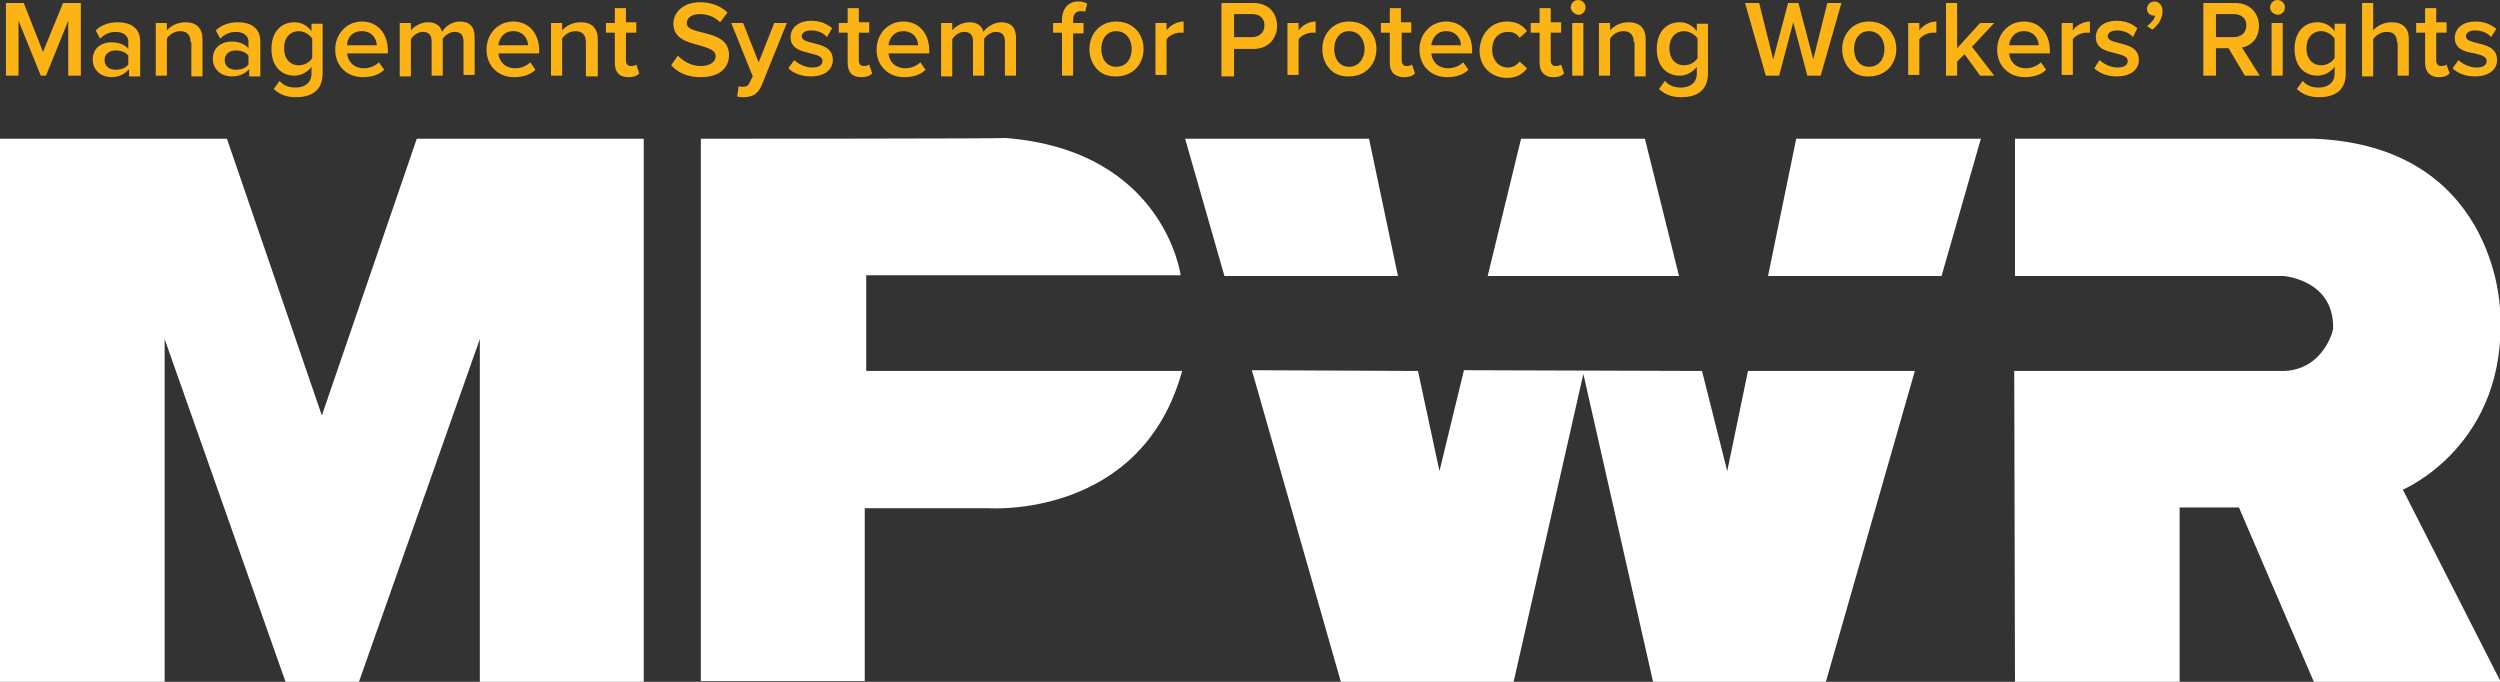 <svg width="132" height="36" viewBox="0 0 132 36" fill="none" xmlns="http://www.w3.org/2000/svg">
<rect x="0" y="0" width="132" height="36" fill="#333333" stroke="none"/>
<g clip-path="url(#clip0_3600_177470)">
<path d="M3.603 1.097L2.428 3.996H2.154L0.979 1.097V3.996H0.313V0.157H1.253L2.271 2.742L3.329 0.157H4.268V3.996H3.603V1.097Z" fill="#FBB315"/>
<path d="M6.775 3.682C6.579 3.917 6.266 4.074 5.874 4.074C5.404 4.074 4.895 3.761 4.895 3.134C4.895 2.507 5.404 2.233 5.874 2.233C6.266 2.233 6.579 2.35 6.775 2.585V2.194C6.775 1.88 6.501 1.684 6.109 1.684C5.796 1.684 5.521 1.802 5.286 2.037L5.051 1.606C5.365 1.293 5.796 1.175 6.226 1.175C6.853 1.175 7.402 1.449 7.402 2.194V4.035H6.814V3.682H6.775ZM6.775 2.938C6.618 2.742 6.383 2.664 6.109 2.664C5.756 2.664 5.521 2.86 5.521 3.173C5.521 3.486 5.756 3.682 6.109 3.682C6.383 3.682 6.618 3.604 6.775 3.408V2.938Z" fill="#FBB315"/>
<path d="M10.065 2.233C10.065 1.802 9.83 1.645 9.516 1.645C9.203 1.645 8.929 1.841 8.811 2.037V3.996H8.224V1.214H8.811V1.606C9.007 1.371 9.36 1.175 9.791 1.175C10.378 1.175 10.691 1.489 10.691 2.076V4.035H10.104V2.233H10.065Z" fill="#FBB315"/>
<path d="M13.119 3.682C12.923 3.917 12.57 4.035 12.218 4.035C11.748 4.035 11.238 3.721 11.238 3.095C11.238 2.468 11.748 2.194 12.218 2.194C12.609 2.194 12.923 2.311 13.119 2.546V2.194C13.119 1.88 12.844 1.684 12.453 1.684C12.139 1.684 11.865 1.802 11.63 2.037L11.395 1.606C11.708 1.293 12.139 1.175 12.57 1.175C13.197 1.175 13.745 1.449 13.745 2.194V4.035H13.158V3.682H13.119ZM13.119 2.938C12.962 2.742 12.727 2.664 12.453 2.664C12.1 2.664 11.865 2.86 11.865 3.173C11.865 3.486 12.1 3.682 12.453 3.682C12.727 3.682 12.962 3.604 13.119 3.408V2.938Z" fill="#FBB315"/>
<path d="M14.763 4.27C14.998 4.544 15.272 4.622 15.624 4.622C16.016 4.622 16.447 4.427 16.447 3.878V3.526C16.251 3.8 15.898 3.996 15.546 3.996C14.841 3.996 14.332 3.486 14.332 2.585C14.332 1.684 14.841 1.175 15.546 1.175C15.898 1.175 16.212 1.332 16.447 1.645V1.254H17.034V3.878C17.034 4.897 16.29 5.132 15.624 5.132C15.154 5.132 14.802 5.014 14.45 4.701L14.763 4.27ZM16.486 2.037C16.368 1.841 16.055 1.645 15.781 1.645C15.311 1.645 14.998 1.998 14.998 2.546C14.998 3.095 15.311 3.447 15.781 3.447C16.055 3.447 16.368 3.291 16.486 3.056V2.037Z" fill="#FBB315"/>
<path d="M19.109 1.136C19.931 1.136 20.479 1.763 20.479 2.664V2.82H18.326C18.365 3.251 18.678 3.604 19.226 3.604C19.5 3.604 19.814 3.486 20.009 3.291L20.284 3.682C20.009 3.956 19.618 4.074 19.148 4.074C18.326 4.074 17.699 3.486 17.699 2.625C17.699 1.802 18.287 1.136 19.109 1.136ZM18.326 2.39H19.892C19.892 2.076 19.657 1.645 19.109 1.645C18.561 1.645 18.326 2.037 18.326 2.39Z" fill="#FBB315"/>
<path d="M24.474 2.194C24.474 1.88 24.357 1.684 24.004 1.684C23.73 1.684 23.495 1.88 23.378 2.037V3.996H22.79V2.194C22.79 1.88 22.673 1.684 22.32 1.684C22.046 1.684 21.811 1.88 21.694 2.076V4.035H21.106V1.214H21.694V1.606C21.811 1.449 22.164 1.175 22.594 1.175C23.025 1.175 23.26 1.371 23.338 1.684C23.495 1.41 23.848 1.136 24.278 1.136C24.787 1.136 25.061 1.41 25.061 1.959V3.956H24.474V2.194Z" fill="#FBB315"/>
<path d="M27.097 1.136C27.919 1.136 28.468 1.763 28.468 2.664V2.82H26.314C26.353 3.251 26.666 3.604 27.215 3.604C27.489 3.604 27.802 3.486 27.998 3.291L28.272 3.682C27.998 3.956 27.606 4.074 27.136 4.074C26.314 4.074 25.688 3.486 25.688 2.625C25.688 1.802 26.275 1.136 27.097 1.136ZM26.314 2.39H27.88C27.88 2.076 27.645 1.645 27.097 1.645C26.588 1.645 26.353 2.037 26.314 2.39Z" fill="#FBB315"/>
<path d="M30.935 2.233C30.935 1.802 30.7 1.645 30.387 1.645C30.073 1.645 29.799 1.841 29.681 2.037V3.996H29.094V1.214H29.681V1.606C29.877 1.371 30.23 1.175 30.661 1.175C31.248 1.175 31.562 1.489 31.562 2.076V4.035H30.935V2.233Z" fill="#FBB315"/>
<path d="M32.462 3.33V1.724H31.992V1.214H32.462V0.431H33.05V1.175H33.598V1.724H33.05V3.173C33.05 3.369 33.128 3.486 33.324 3.486C33.442 3.486 33.559 3.447 33.598 3.408L33.755 3.878C33.638 3.996 33.481 4.074 33.167 4.074C32.697 4.074 32.462 3.8 32.462 3.33Z" fill="#FBB315"/>
<path d="M35.79 2.938C36.064 3.212 36.456 3.486 37.004 3.486C37.552 3.486 37.787 3.212 37.787 2.977C37.787 2.625 37.395 2.546 36.925 2.39C36.299 2.233 35.555 2.037 35.555 1.254C35.555 0.627 36.103 0.118 36.965 0.118C37.552 0.118 38.061 0.313 38.413 0.666L38.022 1.175C37.709 0.862 37.317 0.744 36.925 0.744C36.534 0.744 36.26 0.94 36.26 1.214C36.26 1.528 36.651 1.606 37.121 1.724C37.748 1.88 38.492 2.076 38.492 2.899C38.492 3.526 38.061 4.074 37.004 4.074C36.299 4.074 35.79 3.839 35.438 3.447L35.79 2.938Z" fill="#FBB315"/>
<path d="M39.197 4.583C39.392 4.583 39.51 4.544 39.588 4.348L39.745 4.035L38.609 1.214H39.236L40.058 3.291L40.88 1.214H41.546L40.215 4.505C40.019 4.975 39.706 5.132 39.275 5.132C39.197 5.132 39.04 5.132 38.923 5.092L39.001 4.544C39.04 4.583 39.158 4.583 39.197 4.583Z" fill="#FBB315"/>
<path d="M41.938 3.173C42.134 3.369 42.526 3.565 42.879 3.565C43.231 3.565 43.427 3.447 43.427 3.212C43.427 2.977 43.114 2.899 42.8 2.82C42.33 2.703 41.742 2.585 41.742 1.959C41.742 1.489 42.134 1.097 42.839 1.097C43.309 1.097 43.662 1.254 43.936 1.489L43.662 1.959C43.505 1.763 43.192 1.606 42.839 1.606C42.526 1.606 42.33 1.724 42.33 1.919C42.33 2.115 42.604 2.194 42.918 2.272C43.388 2.39 43.975 2.507 43.975 3.173C43.975 3.643 43.584 4.035 42.8 4.035C42.33 4.035 41.899 3.878 41.625 3.604L41.938 3.173Z" fill="#FBB315"/>
<path d="M44.757 3.33V1.724H44.287V1.214H44.757V0.431H45.345V1.175H45.893V1.724H45.345V3.173C45.345 3.369 45.423 3.486 45.619 3.486C45.736 3.486 45.854 3.447 45.893 3.408L46.05 3.878C45.932 3.996 45.776 4.074 45.462 4.074C44.992 4.074 44.757 3.8 44.757 3.33Z" fill="#FBB315"/>
<path d="M47.694 1.136C48.516 1.136 49.064 1.763 49.064 2.664V2.82H46.911C46.95 3.251 47.263 3.604 47.811 3.604C48.085 3.604 48.399 3.486 48.594 3.291L48.869 3.682C48.594 3.956 48.203 4.074 47.733 4.074C46.911 4.074 46.284 3.486 46.284 2.625C46.284 1.802 46.871 1.136 47.694 1.136ZM46.911 2.39H48.477C48.477 2.076 48.242 1.645 47.694 1.645C47.185 1.645 46.95 2.037 46.911 2.39Z" fill="#FBB315"/>
<path d="M53.059 2.194C53.059 1.88 52.941 1.684 52.589 1.684C52.315 1.684 52.08 1.88 51.962 2.037V3.996H51.375V2.194C51.375 1.88 51.258 1.684 50.905 1.684C50.631 1.684 50.396 1.88 50.279 2.076V4.035H49.691V1.214H50.279V1.606C50.396 1.449 50.749 1.175 51.179 1.175C51.61 1.175 51.845 1.371 51.923 1.684C52.08 1.449 52.472 1.175 52.863 1.175C53.372 1.175 53.646 1.449 53.646 1.998V3.996H53.059V2.194V2.194Z" fill="#FBB315"/>
<path d="M56.074 1.724H55.603V1.214H56.074V1.058C56.074 0.431 56.426 0.078 56.935 0.078C57.131 0.078 57.288 0.118 57.406 0.196L57.288 0.627C57.21 0.588 57.131 0.588 57.053 0.588C56.818 0.588 56.661 0.744 56.661 1.058V1.214H57.21V1.763H56.661V3.996H56.074V1.724V1.724Z" fill="#FBB315"/>
<path d="M57.523 2.585C57.523 1.802 58.071 1.136 58.932 1.136C59.833 1.136 60.381 1.802 60.381 2.585C60.381 3.369 59.833 4.035 58.932 4.035C58.071 4.074 57.523 3.408 57.523 2.585ZM59.754 2.585C59.754 2.115 59.48 1.645 58.932 1.645C58.423 1.645 58.149 2.076 58.149 2.585C58.149 3.095 58.423 3.526 58.932 3.526C59.48 3.526 59.754 3.095 59.754 2.585Z" fill="#FBB315"/>
<path d="M61.008 1.214H61.595V1.606C61.791 1.332 62.144 1.136 62.496 1.136V1.724C62.457 1.724 62.379 1.724 62.3 1.724C62.066 1.724 61.713 1.88 61.595 2.076V3.956H61.008V1.214Z" fill="#FBB315"/>
<path d="M64.492 0.157H66.176C66.998 0.157 67.429 0.705 67.429 1.371C67.429 2.037 66.959 2.585 66.176 2.585H65.158V4.035H64.492V0.157V0.157ZM66.098 0.744H65.158V1.959H66.098C66.489 1.959 66.763 1.724 66.763 1.332C66.763 0.94 66.489 0.744 66.098 0.744Z" fill="#FBB315"/>
<path d="M67.978 1.214H68.565V1.606C68.761 1.332 69.114 1.136 69.466 1.136V1.724C69.427 1.724 69.349 1.724 69.27 1.724C69.035 1.724 68.683 1.88 68.565 2.076V3.956H67.978V1.214Z" fill="#FBB315"/>
<path d="M69.818 2.585C69.818 1.802 70.367 1.136 71.228 1.136C72.129 1.136 72.677 1.802 72.677 2.585C72.677 3.369 72.129 4.035 71.228 4.035C70.367 4.074 69.818 3.408 69.818 2.585ZM72.05 2.585C72.05 2.115 71.776 1.645 71.228 1.645C70.719 1.645 70.445 2.076 70.445 2.585C70.445 3.095 70.719 3.526 71.228 3.526C71.737 3.526 72.05 3.095 72.05 2.585Z" fill="#FBB315"/>
<path d="M73.381 3.33V1.724H72.911V1.214H73.381V0.431H73.969V1.175H74.517V1.724H74.008V3.173C74.008 3.369 74.086 3.486 74.282 3.486C74.4 3.486 74.517 3.447 74.556 3.408L74.713 3.878C74.596 3.996 74.439 4.074 74.126 4.074C73.655 4.074 73.381 3.8 73.381 3.33Z" fill="#FBB315"/>
<path d="M76.357 1.136C77.179 1.136 77.728 1.763 77.728 2.664V2.82H75.574C75.613 3.251 75.926 3.604 76.474 3.604C76.749 3.604 77.062 3.486 77.258 3.291L77.532 3.682C77.258 3.956 76.866 4.074 76.396 4.074C75.574 4.074 74.947 3.486 74.947 2.625C74.947 1.802 75.535 1.136 76.357 1.136ZM75.574 2.39H77.14C77.14 2.076 76.905 1.645 76.357 1.645C75.848 1.645 75.613 2.037 75.574 2.39Z" fill="#FBB315"/>
<path d="M79.569 1.136C80.117 1.136 80.43 1.371 80.626 1.645L80.234 1.998C80.078 1.763 79.882 1.684 79.608 1.684C79.099 1.684 78.785 2.076 78.785 2.625C78.785 3.173 79.138 3.565 79.608 3.565C79.882 3.565 80.078 3.447 80.234 3.251L80.626 3.604C80.43 3.878 80.117 4.113 79.569 4.113C78.707 4.113 78.119 3.486 78.119 2.664C78.158 1.763 78.746 1.136 79.569 1.136Z" fill="#FBB315"/>
<path d="M81.291 3.33V1.724H80.821V1.214H81.291V0.431H81.879V1.175H82.427V1.724H81.879V3.173C81.879 3.369 81.957 3.486 82.153 3.486C82.271 3.486 82.388 3.447 82.427 3.408L82.584 3.878C82.467 3.996 82.31 4.074 81.996 4.074C81.566 4.074 81.291 3.8 81.291 3.33Z" fill="#FBB315"/>
<path d="M82.936 0.392C82.936 0.196 83.092 0 83.327 0C83.523 0 83.719 0.157 83.719 0.392C83.719 0.588 83.562 0.783 83.327 0.783C83.131 0.744 82.936 0.588 82.936 0.392ZM83.014 1.214H83.602V3.996H83.014V1.214Z" fill="#FBB315"/>
<path d="M86.265 2.233C86.265 1.802 86.03 1.645 85.716 1.645C85.403 1.645 85.129 1.841 85.011 2.037V3.996H84.424V1.214H85.011V1.606C85.207 1.371 85.56 1.175 85.991 1.175C86.578 1.175 86.892 1.489 86.892 2.076V4.035H86.304V2.233H86.265Z" fill="#FBB315"/>
<path d="M87.908 4.27C88.143 4.544 88.417 4.622 88.77 4.622C89.161 4.622 89.592 4.427 89.592 3.878V3.526C89.396 3.8 89.044 3.996 88.691 3.996C87.987 3.996 87.478 3.486 87.478 2.585C87.478 1.684 87.987 1.175 88.691 1.175C89.044 1.175 89.357 1.332 89.592 1.645V1.254H90.179V3.878C90.179 4.897 89.435 5.132 88.77 5.132C88.3 5.132 87.947 5.014 87.595 4.701L87.908 4.27ZM89.631 2.037C89.514 1.841 89.201 1.645 88.926 1.645C88.457 1.645 88.143 1.998 88.143 2.546C88.143 3.095 88.457 3.447 88.926 3.447C89.201 3.447 89.514 3.291 89.631 3.056V2.037Z" fill="#FBB315"/>
<path d="M94.683 1.175L93.939 3.996H93.234L92.138 0.157H92.882L93.626 3.134L94.409 0.157H94.957L95.74 3.134L96.484 0.157H97.228L96.132 3.996H95.427L94.683 1.175Z" fill="#FBB315"/>
<path d="M97.268 2.585C97.268 1.802 97.816 1.136 98.677 1.136C99.578 1.136 100.126 1.802 100.126 2.585C100.126 3.369 99.578 4.035 98.677 4.035C97.816 4.074 97.268 3.408 97.268 2.585ZM99.5 2.585C99.5 2.115 99.225 1.645 98.677 1.645C98.168 1.645 97.894 2.076 97.894 2.585C97.894 3.095 98.168 3.526 98.677 3.526C99.225 3.526 99.5 3.095 99.5 2.585Z" fill="#FBB315"/>
<path d="M100.752 1.214H101.34V1.606C101.535 1.332 101.888 1.136 102.241 1.136V1.724C102.201 1.724 102.123 1.724 102.045 1.724C101.81 1.724 101.457 1.88 101.34 2.076V3.956H100.752V1.214Z" fill="#FBB315"/>
<path d="M103.728 2.86L103.336 3.251V3.996H102.749V0.157H103.336V2.546L104.55 1.214H105.294L104.12 2.468L105.294 3.996H104.55L103.728 2.86Z" fill="#FBB315"/>
<path d="M106.861 1.136C107.683 1.136 108.231 1.763 108.231 2.664V2.82H106.078C106.117 3.251 106.43 3.604 106.978 3.604C107.252 3.604 107.566 3.486 107.761 3.291L108.036 3.682C107.761 3.956 107.37 4.074 106.9 4.074C106.078 4.074 105.451 3.486 105.451 2.625C105.451 1.802 106.039 1.136 106.861 1.136ZM106.078 2.39H107.644C107.644 2.076 107.409 1.645 106.861 1.645C106.352 1.645 106.117 2.037 106.078 2.39Z" fill="#FBB315"/>
<path d="M108.858 1.214H109.446V1.606C109.642 1.332 109.994 1.136 110.347 1.136V1.724C110.308 1.724 110.229 1.724 110.151 1.724C109.916 1.724 109.564 1.88 109.446 2.076V3.956H108.858V1.214Z" fill="#FBB315"/>
<path d="M110.855 3.173C111.051 3.369 111.443 3.565 111.795 3.565C112.148 3.565 112.344 3.447 112.344 3.212C112.344 2.977 112.03 2.899 111.717 2.82C111.247 2.703 110.659 2.585 110.659 1.959C110.659 1.489 111.051 1.097 111.756 1.097C112.226 1.097 112.579 1.254 112.853 1.489L112.618 1.959C112.461 1.763 112.148 1.606 111.795 1.606C111.482 1.606 111.286 1.724 111.286 1.919C111.286 2.115 111.56 2.194 111.874 2.272C112.344 2.39 112.931 2.507 112.931 3.173C112.931 3.643 112.54 4.035 111.756 4.035C111.286 4.035 110.855 3.878 110.581 3.604L110.855 3.173Z" fill="#FBB315"/>
<path d="M113.361 1.371C113.557 1.254 113.753 1.018 113.792 0.823H113.714C113.518 0.823 113.361 0.666 113.361 0.47C113.361 0.235 113.557 0.078 113.753 0.078C113.988 0.078 114.184 0.274 114.184 0.588C114.184 0.979 113.949 1.332 113.636 1.567L113.361 1.371Z" fill="#FBB315"/>
<path d="M117.668 2.546H117.003V3.996H116.337V0.157H118.021C118.765 0.157 119.274 0.666 119.274 1.371C119.274 2.037 118.843 2.429 118.373 2.507L119.313 3.996H118.53L117.668 2.546ZM117.942 0.744H117.003V1.959H117.942C118.334 1.959 118.608 1.724 118.608 1.332C118.608 0.94 118.295 0.744 117.942 0.744Z" fill="#FBB315"/>
<path d="M119.861 0.392C119.861 0.196 120.018 0 120.253 0C120.449 0 120.645 0.157 120.645 0.392C120.645 0.588 120.488 0.783 120.253 0.783C120.018 0.744 119.861 0.588 119.861 0.392ZM119.94 1.214H120.527V3.996H119.94V1.214Z" fill="#FBB315"/>
<path d="M121.584 4.27C121.819 4.544 122.093 4.622 122.446 4.622C122.837 4.622 123.268 4.427 123.268 3.878V3.526C123.072 3.8 122.72 3.996 122.367 3.996C121.662 3.996 121.153 3.486 121.153 2.585C121.153 1.684 121.662 1.175 122.367 1.175C122.72 1.175 123.033 1.332 123.268 1.645V1.254H123.855V3.878C123.855 4.897 123.111 5.132 122.446 5.132C121.976 5.132 121.623 5.014 121.271 4.701L121.584 4.27ZM123.268 2.037C123.15 1.841 122.837 1.645 122.563 1.645C122.093 1.645 121.78 1.998 121.78 2.546C121.78 3.095 122.093 3.447 122.563 3.447C122.837 3.447 123.15 3.291 123.268 3.056V2.037Z" fill="#FBB315"/>
<path d="M126.558 2.233C126.558 1.802 126.323 1.684 126.01 1.684C125.696 1.684 125.422 1.88 125.304 2.076V4.035H124.717V0.157H125.304V1.606C125.5 1.371 125.853 1.175 126.284 1.175C126.871 1.175 127.185 1.489 127.185 2.037V3.996H126.597V2.233H126.558Z" fill="#FBB315"/>
<path d="M128.045 3.33V1.724H127.575V1.214H128.045V0.431H128.633V1.175H129.181V1.724H128.633V3.173C128.633 3.369 128.711 3.486 128.907 3.486C129.025 3.486 129.142 3.447 129.181 3.408L129.338 3.878C129.22 3.996 129.064 4.074 128.75 4.074C128.319 4.074 128.045 3.8 128.045 3.33Z" fill="#FBB315"/>
<path d="M129.808 3.173C130.003 3.369 130.395 3.565 130.748 3.565C131.1 3.565 131.296 3.447 131.296 3.212C131.296 2.977 130.983 2.899 130.669 2.82C130.199 2.742 129.612 2.625 129.612 1.998C129.612 1.528 130.003 1.136 130.708 1.136C131.179 1.136 131.531 1.293 131.805 1.528L131.531 1.959C131.374 1.763 131.061 1.606 130.708 1.606C130.395 1.606 130.199 1.724 130.199 1.919C130.199 2.115 130.473 2.194 130.787 2.272C131.257 2.39 131.845 2.507 131.845 3.173C131.845 3.643 131.453 4.035 130.669 4.035C130.199 4.035 129.768 3.878 129.494 3.604L129.808 3.173Z" fill="#FBB315"/>
<path d="M25.335 17.902L18.952 36H15.076L8.693 17.902V36H0V7.325H11.982L16.994 21.937L22.006 7.325H33.989V36H25.335V17.902Z" fill="white"/>
<path d="M37.004 7.325V35.961H45.658V26.834H52.197C52.197 26.834 60.264 27.421 62.417 19.587H45.736V14.533H62.339C62.339 14.533 61.477 7.952 53.098 7.286C53.059 7.325 37.004 7.325 37.004 7.325Z" fill="white"/>
<path d="M62.574 7.325L64.65 14.572H73.812L72.285 7.325H62.574Z" fill="white"/>
<path d="M80.312 7.325H86.851L88.652 14.572H78.55L80.312 7.325Z" fill="white"/>
<path d="M94.84 7.325H104.59L102.514 14.572H93.352L94.84 7.325Z" fill="white"/>
<path d="M66.098 19.547L74.869 19.587L76.004 24.875L77.297 19.547L89.866 19.587L91.198 24.875L92.294 19.587H101.104L96.406 36H87.282L83.601 19.743L79.92 36H70.797L66.098 19.547Z" fill="white"/>
<path d="M106.391 7.325V14.572H120.566C120.566 14.572 123.228 14.768 123.189 17.314C123.228 17.354 122.719 19.508 120.605 19.587C120.566 19.587 106.352 19.587 106.352 19.587L106.391 36H115.084V26.794H118.216L122.171 36H132.039L126.87 25.854C126.87 25.854 132.47 23.504 132 16.374C132 16.061 131.647 7.717 122.21 7.325C122.25 7.325 106.391 7.325 106.391 7.325Z" fill="white"/>
</g>
<defs>
<clipPath id="clip0_3600_177470">
<rect width="132" height="36" fill="white"/>
</clipPath>
</defs>
</svg>
